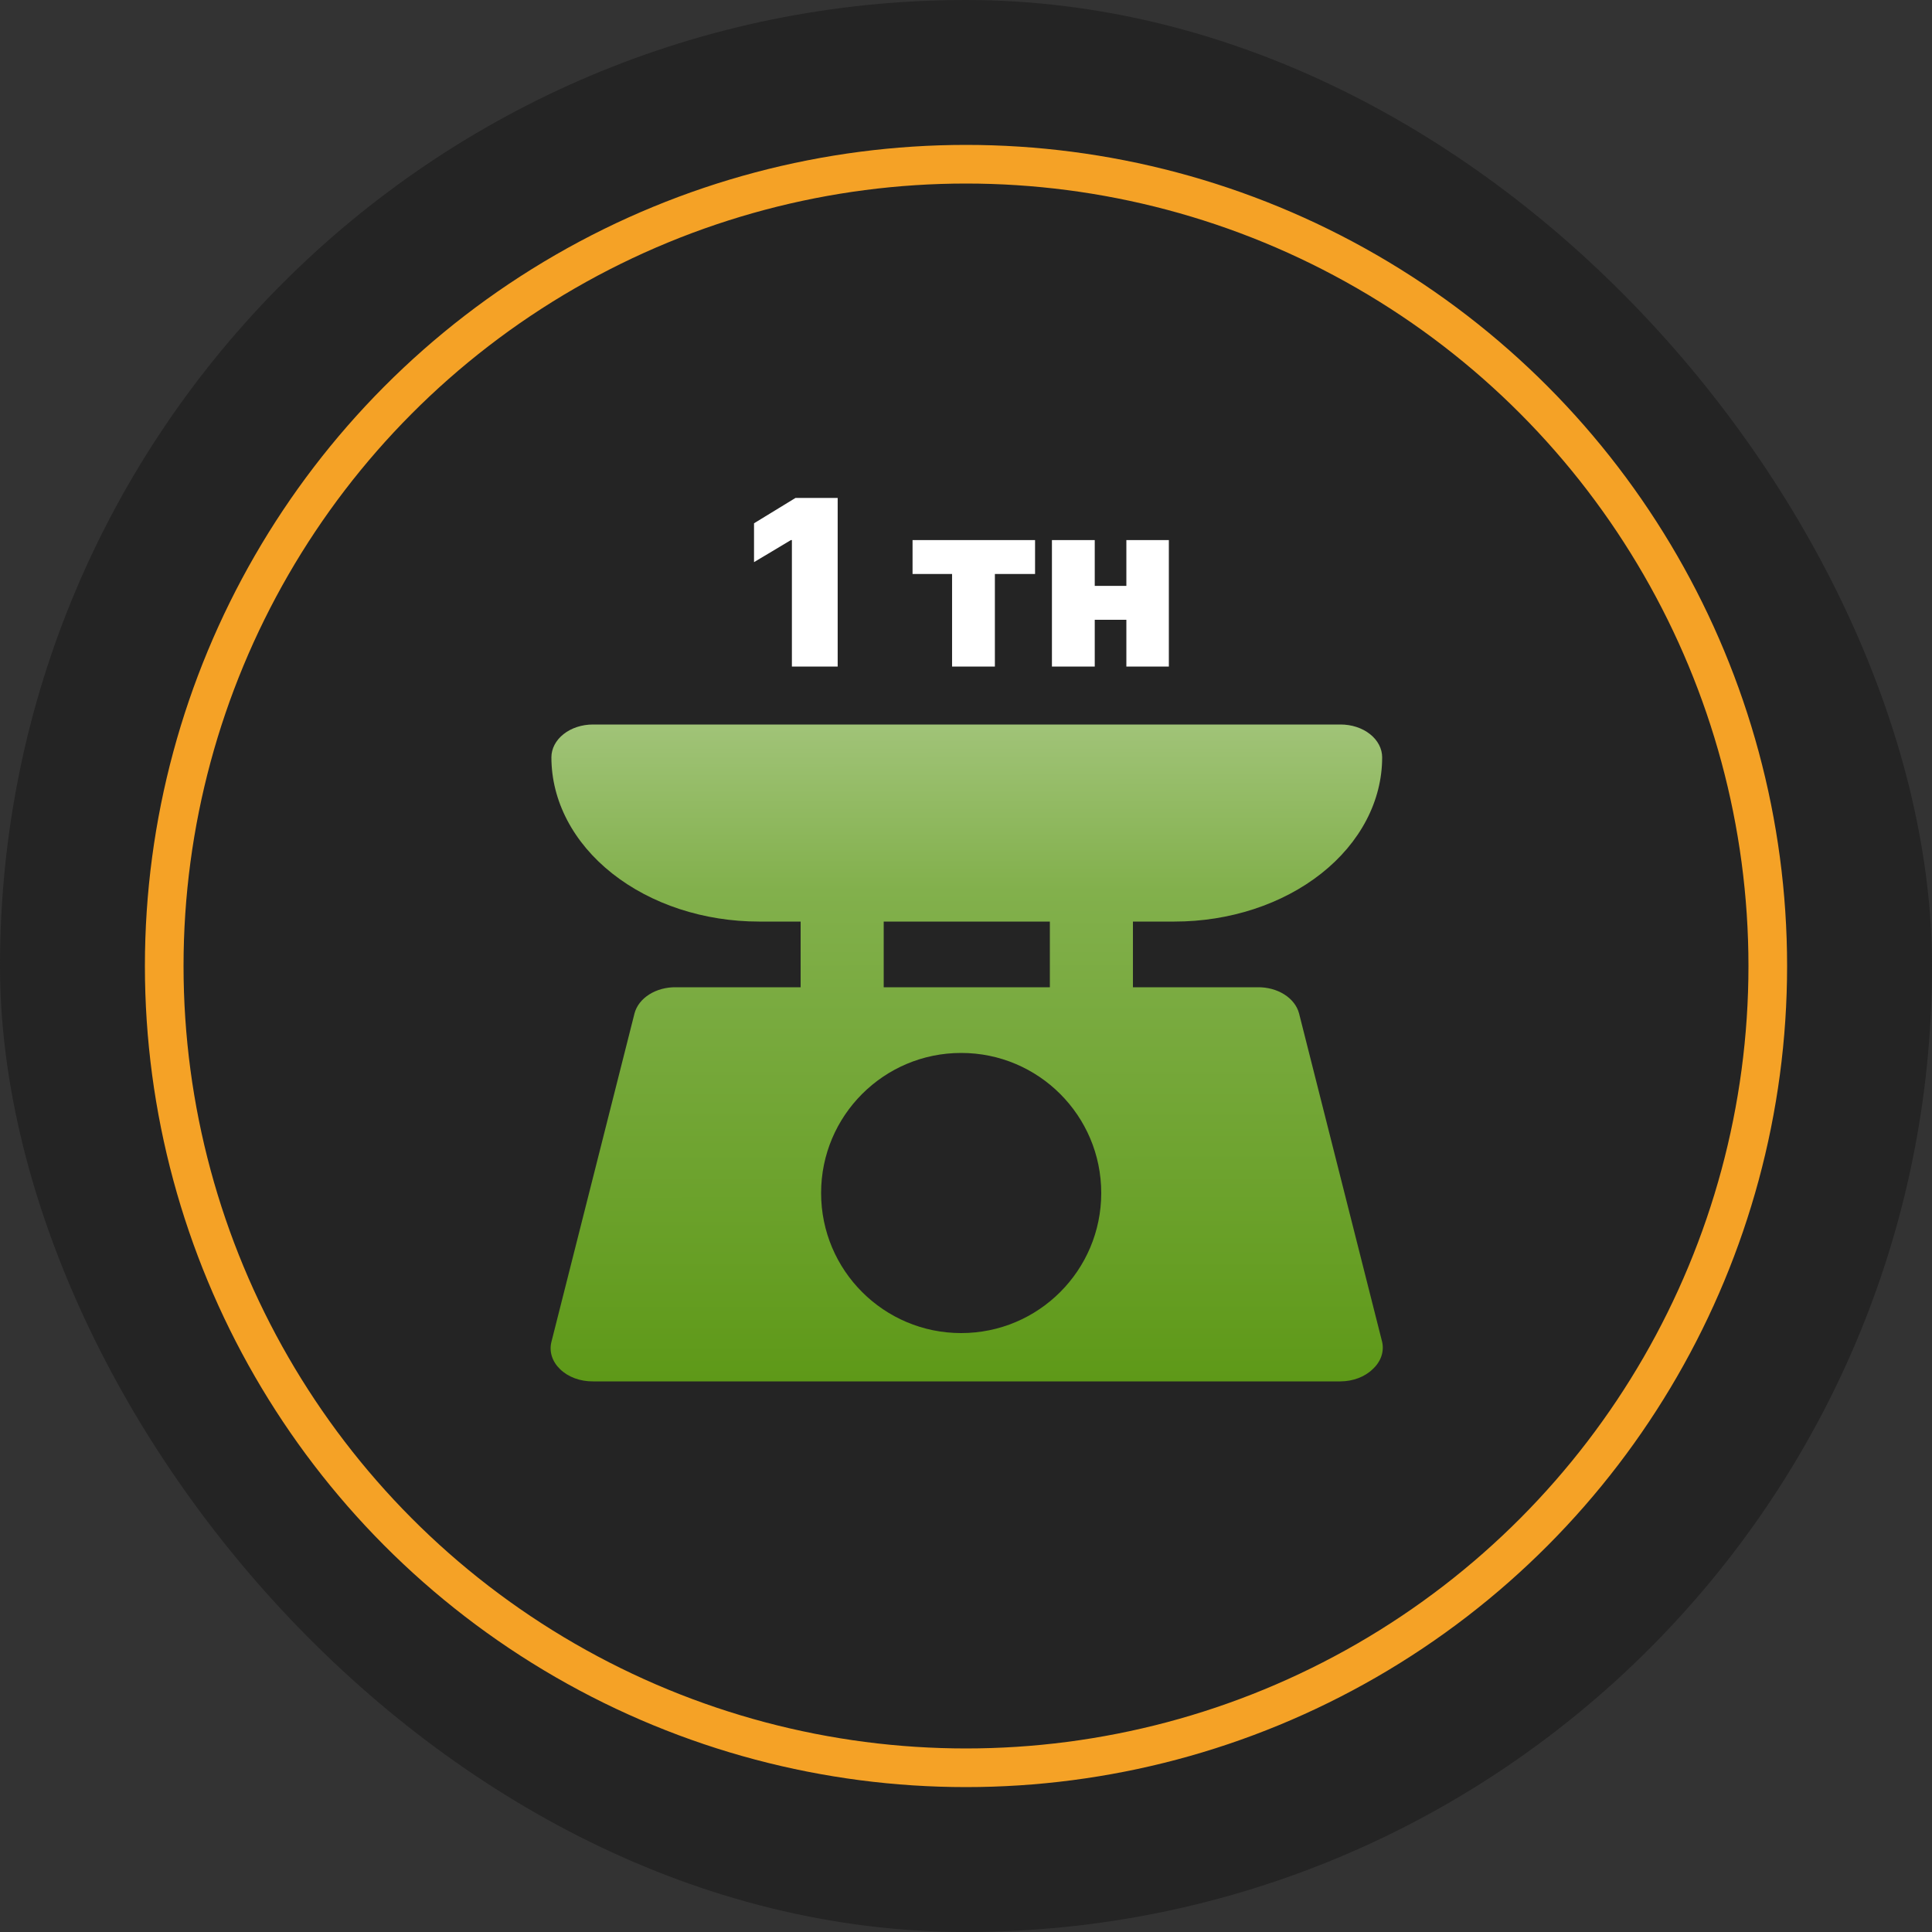 <?xml version="1.0" encoding="UTF-8"?> <svg xmlns="http://www.w3.org/2000/svg" width="200" height="200" viewBox="0 0 200 200" fill="none"><rect x="0" y="0" width="200" height="200" fill="#333333" stroke="none"/> <rect width="200" height="200" rx="100" fill="#242424"></rect> <circle cx="100" cy="100" r="83" stroke="#F5A226" stroke-width="4"></circle> <path d="M121.581 95.4C127.283 95.4 132.752 93.609 136.784 90.421C140.816 87.233 143.081 82.909 143.081 78.4C143.081 77.498 142.628 76.633 141.821 75.996C141.015 75.358 139.921 75 138.781 75H61.381C60.241 75 59.147 75.358 58.341 75.996C57.534 76.633 57.081 77.498 57.081 78.4C57.081 82.909 59.346 87.233 63.378 90.421C67.41 93.609 72.879 95.4 78.581 95.4H82.881V102.2H69.981C68.975 102.184 67.994 102.447 67.208 102.944C66.422 103.441 65.882 104.14 65.681 104.92L57.081 138.92C56.958 139.414 56.975 139.923 57.131 140.411C57.288 140.899 57.579 141.354 57.984 141.742C58.393 142.141 58.912 142.461 59.5 142.679C60.088 142.897 60.731 143.007 61.381 143H138.781C139.416 142.996 140.042 142.882 140.615 142.664C141.187 142.447 141.692 142.132 142.092 141.742C142.512 141.359 142.819 140.907 142.99 140.419C143.161 139.931 143.192 139.419 143.081 138.92L134.481 104.92C134.28 104.14 133.739 103.441 132.954 102.944C132.168 102.447 131.187 102.184 130.181 102.2H117.281V95.4H121.581ZM91.481 95.4H108.681V102.2H91.481V95.4ZM100.081 132.8C97.53 132.8 95.035 132.202 92.914 131.081C90.793 129.96 89.139 128.367 88.163 126.503C87.187 124.639 86.931 122.588 87.429 120.61C87.927 118.631 89.155 116.814 90.959 115.387C92.763 113.961 95.062 112.989 97.564 112.596C100.067 112.202 102.66 112.404 105.018 113.176C107.375 113.948 109.389 115.256 110.807 116.933C112.224 118.61 112.981 120.582 112.981 122.6C112.981 125.305 111.622 127.899 109.203 129.812C106.783 131.725 103.502 132.8 100.081 132.8Z" fill="url(#paint0_linear_1789_5)"></path> <circle cx="99.5" cy="123.5" r="14.5" fill="#242424"></circle> <path d="M86.716 51.545V69H81.977V55.909H81.875L78.057 58.193V54.17L82.352 51.545H86.716ZM94.467 59.42V55.909H107.149V59.42H102.99V69H98.558V59.42H94.467ZM118.237 60.648V64.159H111.658V60.648H118.237ZM113.328 55.909V69H108.896V55.909H113.328ZM120.999 55.909V69H116.601V55.909H120.999Z" fill="white"></path> <defs> <linearGradient id="paint0_linear_1789_5" x1="100" y1="22.023" x2="100.046" y2="143" gradientUnits="userSpaceOnUse"> <stop stop-color="white"></stop> <stop offset="0.58" stop-color="#82B04C"></stop> <stop offset="1" stop-color="#5E9918"></stop> </linearGradient> </defs> </svg> 